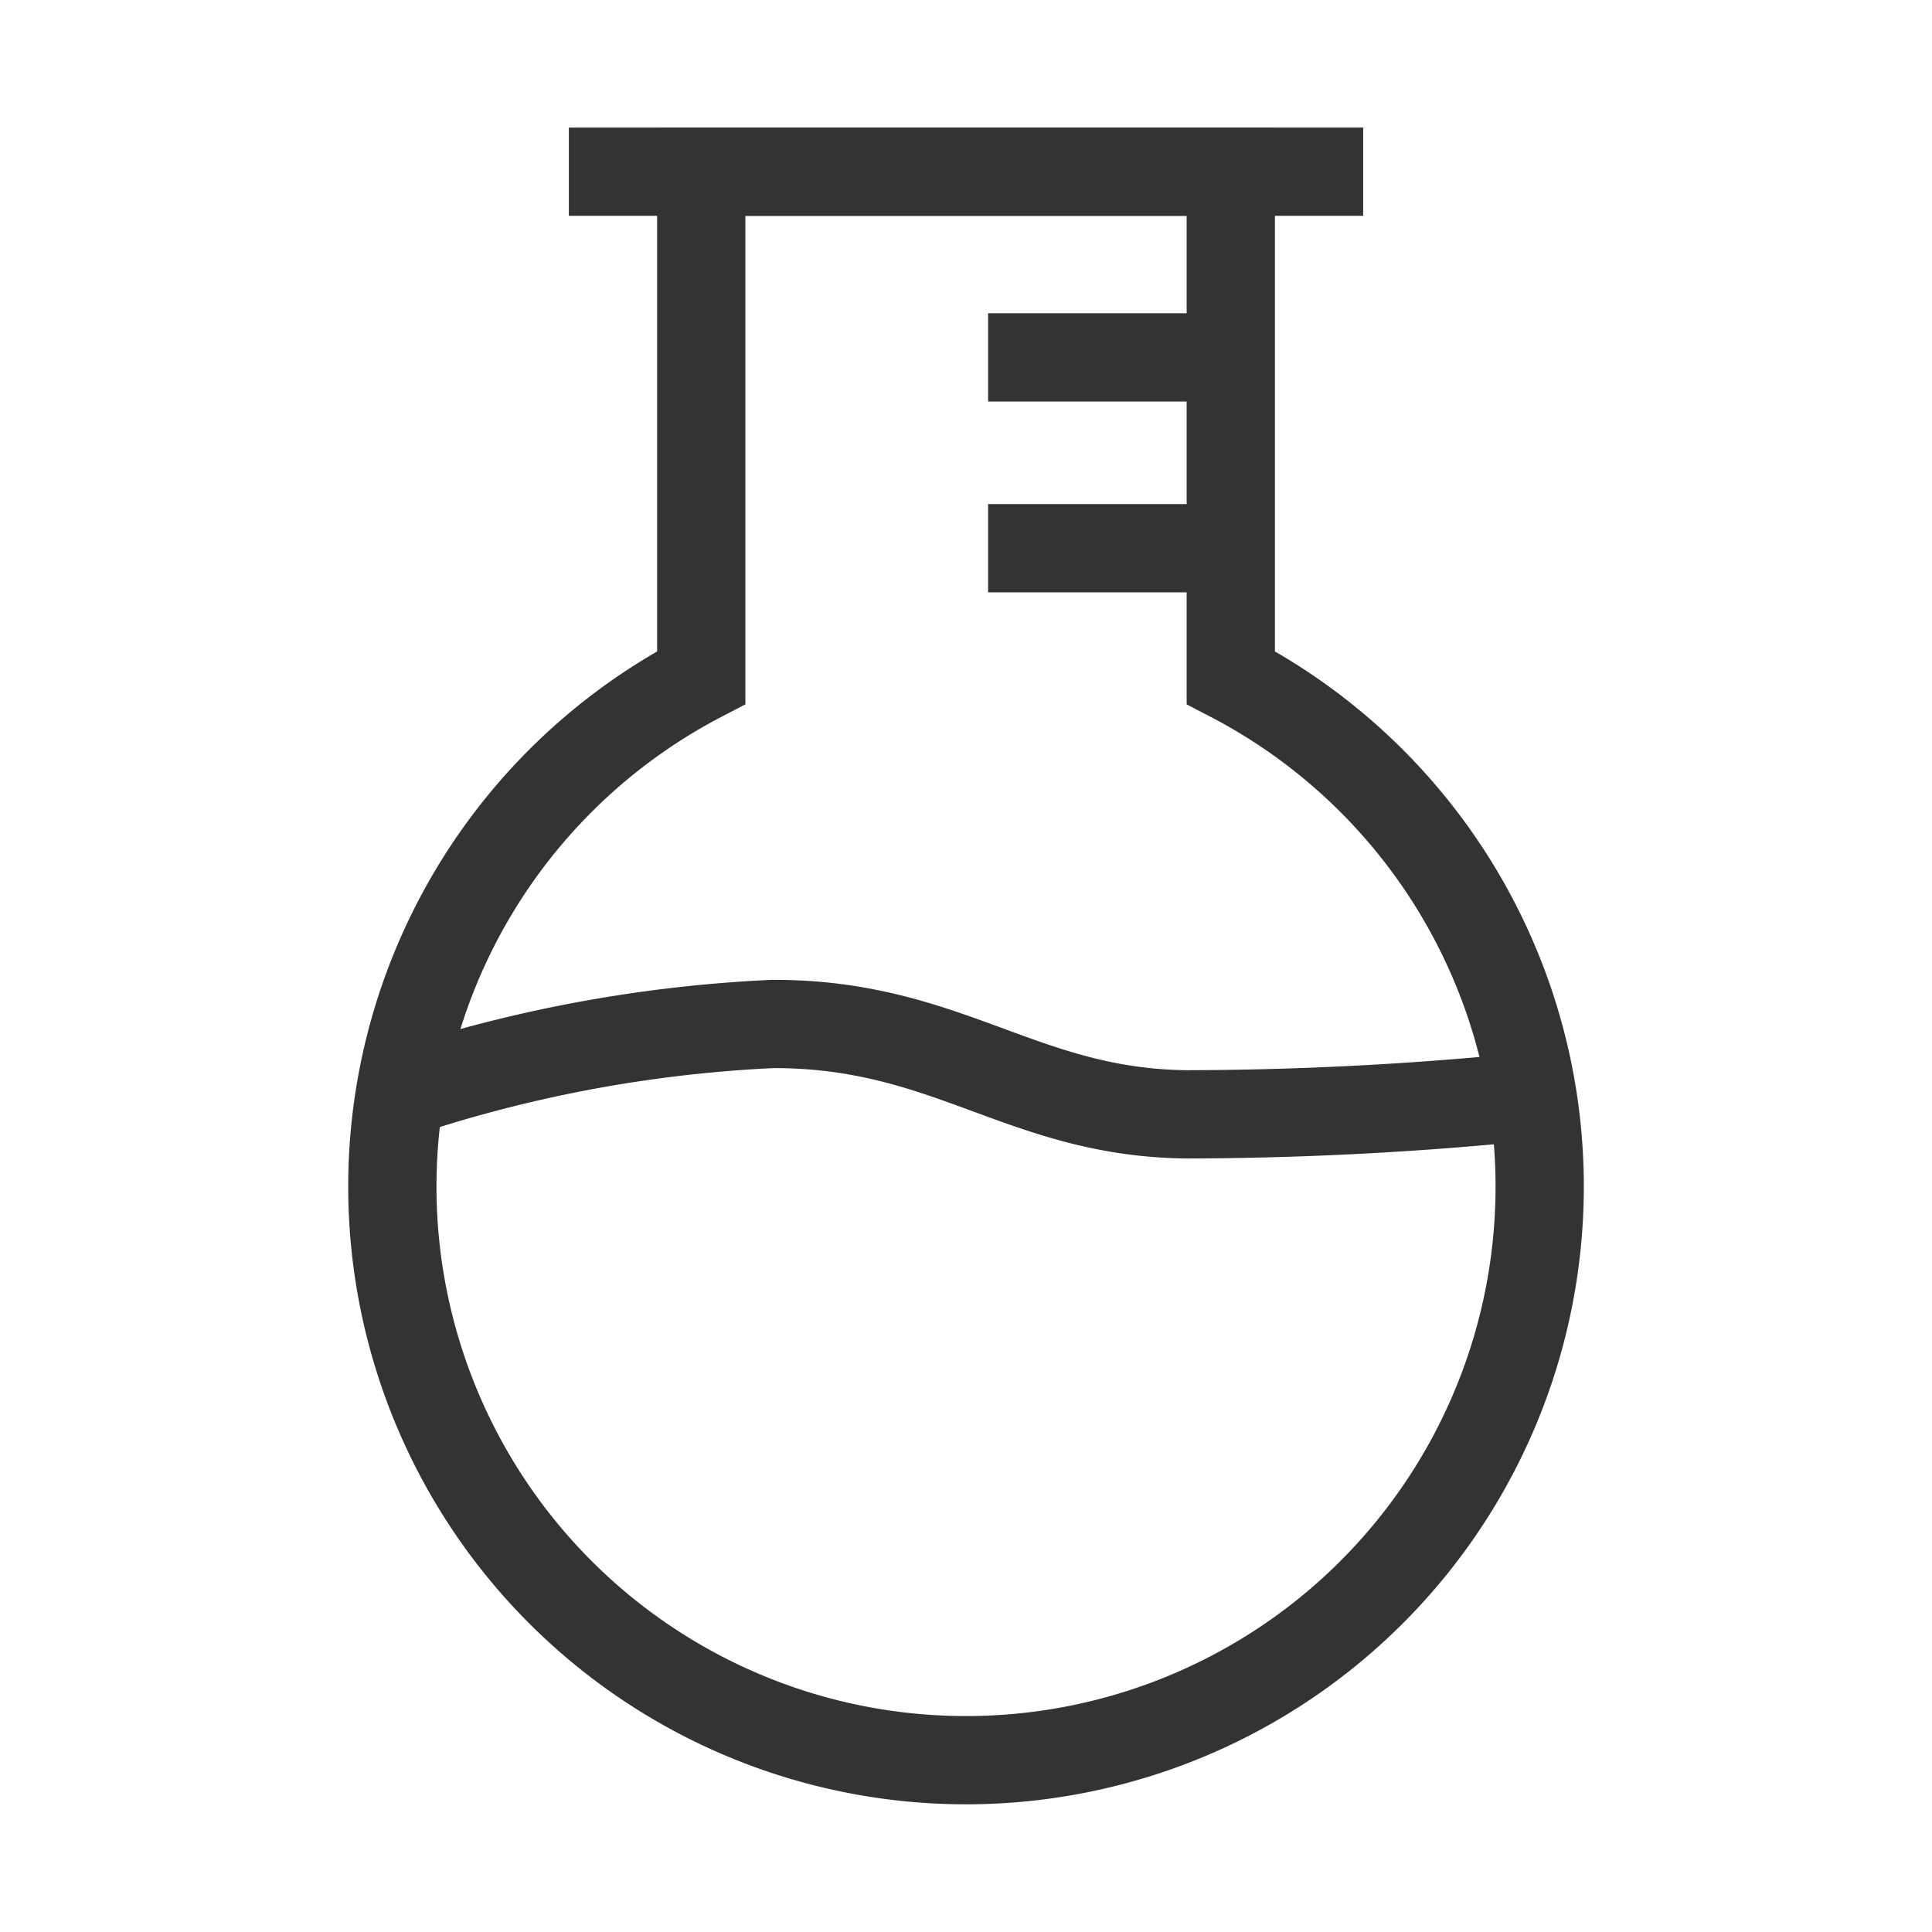 <svg id="Group_132247" data-name="Group 132247" xmlns="http://www.w3.org/2000/svg" width="43.781" height="43.781" viewBox="0 0 43.781 43.781">
  <path id="Union_179" data-name="Union 179" d="M0,23A13,13,0,0,1,7,11.464V0H19V11.464A13,13,0,1,1,0,23Z" transform="translate(8.891 3.891)" fill="none" stroke="#333" stroke-width="2"/>
  <line id="Line_6842" data-name="Line 6842" x2="18" transform="translate(12.891 3.891)" fill="none" stroke="#333" stroke-width="2"/>
  <line id="Line_6843" data-name="Line 6843" x2="5.5" transform="translate(22.391 8.099)" fill="none" stroke="#333" stroke-width="2"/>
  <path id="Path_117418" data-name="Path 117418" d="M0-.7A31.176,31.176,0,0,1,8.622-2.335c3.986-.007,5.654,2.015,9.395,2.048A78.212,78.212,0,0,0,25.865-.7" transform="translate(8.891 25.539)" fill="none" stroke="#333" stroke-width="2"/>
  <line id="Line_6844" data-name="Line 6844" x2="5.5" transform="translate(22.391 12.423)" fill="none" stroke="#333" stroke-width="2"/>
  <path id="Path_117419" data-name="Path 117419" d="M0,0H43.781V43.781H0Z" fill="none"/>
</svg>
